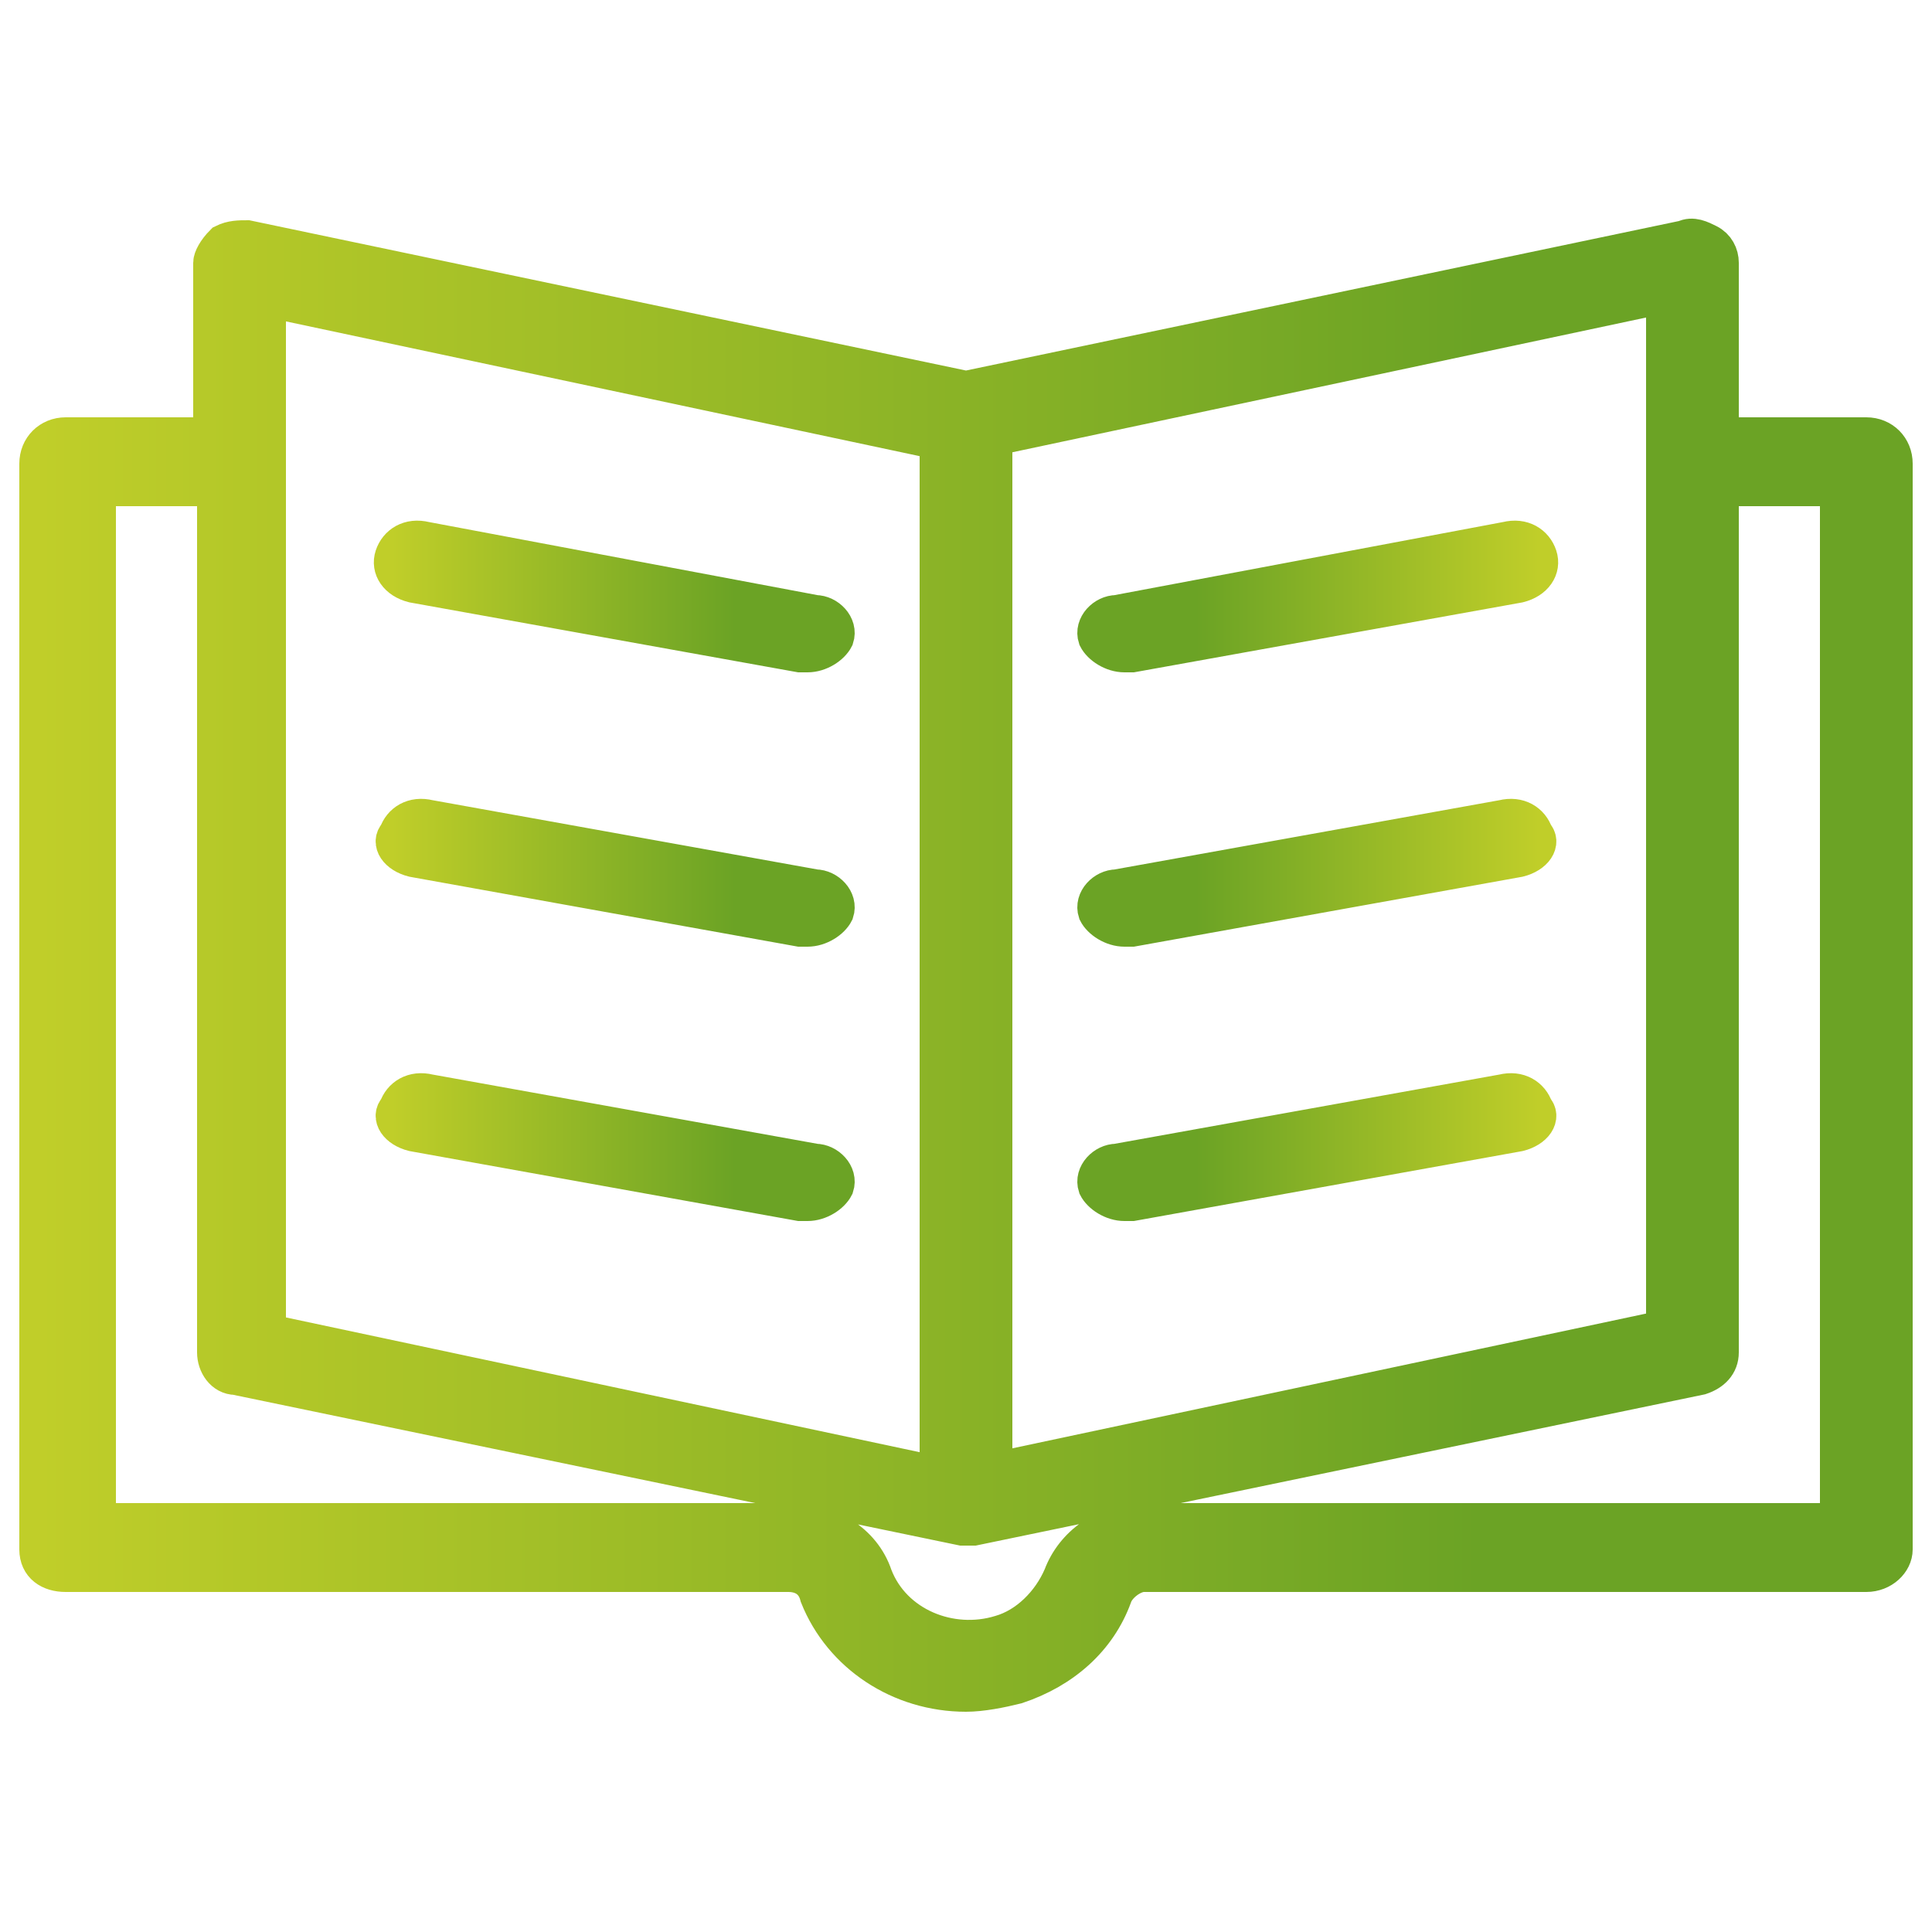 <?xml version="1.0" encoding="utf-8"?>
<!-- Generator: Adobe Illustrator 27.3.1, SVG Export Plug-In . SVG Version: 6.00 Build 0)  -->
<svg version="1.1" id="Livello_1" xmlns="http://www.w3.org/2000/svg" xmlns:xlink="http://www.w3.org/1999/xlink" x="0px" y="0px"
	 viewBox="0 0 50 50" style="enable-background:new 0 0 50 50;" xml:space="preserve">
<style type="text/css">
	.st0{fill:url(#SVGID_1_);stroke:url(#SVGID_00000131362872406255075910000015939637899455714479_);}
	
		.st1{fill:url(#SVGID_00000165935789934564102440000013321721831115456172_);stroke:url(#SVGID_00000056395146321869241580000009964741510450459031_);}
	
		.st2{fill:url(#SVGID_00000012451167173742761770000006895170616099878840_);stroke:url(#SVGID_00000181083250121932940560000012532773838331026064_);}
	
		.st3{fill:url(#SVGID_00000056395096778485464620000004788686552439552657_);stroke:url(#SVGID_00000083805026351046984640000001189429312964829862_);}
	
		.st4{fill:url(#SVGID_00000181076658128366819570000015898458041973010879_);stroke:url(#SVGID_00000127755482606023496390000001829000748181415355_);}
	
		.st5{fill:url(#SVGID_00000083077281195641530620000005039389123856190364_);stroke:url(#SVGID_00000090272582048510296860000011826826023030280864_);}
	
		.st6{fill:url(#SVGID_00000080898541857323001810000005095073869296350090_);stroke:url(#SVGID_00000016769426382036627590000012236440374728012167_);}
</style>
<linearGradient id="SVGID_1_" gradientUnits="userSpaceOnUse" x1="1" y1="27" x2="38.278" y2="27" gradientTransform="matrix(1 0 0 -1 0 52)">
	<stop  offset="0" style="stop-color:#C0CE29"/>
	<stop  offset="1" style="stop-color:#6BA325"/>
</linearGradient>
<linearGradient id="SVGID_00000148662215065296785310000014641491717615647368_" gradientUnits="userSpaceOnUse" x1="1" y1="27" x2="38.278" y2="27" gradientTransform="matrix(1 0 0 -1 0 52)">
	<stop  offset="0" style="stop-color:#C0CE29"/>
	<stop  offset="1" style="stop-color:#6BA325"/>
</linearGradient>
<path style="fill:url(#SVGID_1_);stroke:url(#SVGID_00000148662215065296785310000014641491717615647368_);" d="M48.3,11.3h-3.8V6.8
	c0-0.2-0.1-0.4-0.3-0.5c-0.2-0.1-0.4-0.2-0.6-0.1L25,10.1L6.4,6.2c-0.2,0-0.4,0-0.6,0.1C5.6,6.5,5.5,6.7,5.5,6.8v4.5H1.7
	C1.3,11.3,1,11.6,1,12v28.1c0,0.4,0.3,0.6,0.7,0.6h18.7c0.4,0,0.7,0.2,0.8,0.6c0.6,1.5,2.1,2.5,3.8,2.5c0.4,0,0.9-0.1,1.3-0.2
	c1.2-0.4,2.1-1.2,2.5-2.3c0.1-0.3,0.5-0.6,0.8-0.6h18.7c0.4,0,0.7-0.3,0.7-0.6V12C49,11.6,48.7,11.3,48.3,11.3L48.3,11.3L48.3,11.3z
	 M25.7,11.3l17.4-3.7v26.8l-17.4,3.7V11.3L25.7,11.3z M6.9,7.7l17.4,3.7v26.8L6.9,34.5V7.7z M47.6,39.4h-18c-1,0-1.8,0.6-2.1,1.4
	c-0.3,0.7-0.9,1.3-1.6,1.5c-1.3,0.4-2.8-0.2-3.3-1.5c-0.3-0.9-1.2-1.4-2.1-1.4h-18V12.6h3.1V35c0,0.3,0.2,0.6,0.5,0.6l18.8,3.9
	c0.1,0,0.1,0,0.2,0h0c0,0,0.1,0,0.1,0l18.8-3.9c0.3-0.1,0.5-0.3,0.5-0.6V12.6h3.1L47.6,39.4L47.6,39.4z"/>
<linearGradient id="SVGID_00000123412605948035797120000014484165364826867356_" gradientUnits="userSpaceOnUse" x1="10.143" y1="36.576" x2="19.018" y2="36.576" gradientTransform="matrix(1 0 0 -1 0 52)">
	<stop  offset="0" style="stop-color:#C0CE29"/>
	<stop  offset="1" style="stop-color:#6BA325"/>
</linearGradient>
<linearGradient id="SVGID_00000109020294390647220550000006139946216357883301_" gradientUnits="userSpaceOnUse" x1="10.143" y1="36.576" x2="19.018" y2="36.576" gradientTransform="matrix(1 0 0 -1 0 52)">
	<stop  offset="0" style="stop-color:#C0CE29"/>
	<stop  offset="1" style="stop-color:#6BA325"/>
</linearGradient>
<path style="fill:url(#SVGID_00000123412605948035797120000014484165364826867356_);stroke:url(#SVGID_00000109020294390647220550000006139946216357883301_);" d="
	M10.7,15.1l10,1.8c0.1,0,0.1,0,0.2,0c0.3,0,0.6-0.2,0.7-0.4c0.1-0.3-0.2-0.6-0.5-0.6L11,14c-0.4-0.1-0.7,0.1-0.8,0.4
	C10.1,14.7,10.3,15,10.7,15.1z"/>
<linearGradient id="SVGID_00000165938287441422812370000000153233321205262762_" gradientUnits="userSpaceOnUse" x1="10.143" y1="29.483" x2="19.018" y2="29.483" gradientTransform="matrix(1 0 0 -1 0 52)">
	<stop  offset="0" style="stop-color:#C0CE29"/>
	<stop  offset="1" style="stop-color:#6BA325"/>
</linearGradient>
<linearGradient id="SVGID_00000031892743659972732420000007885159539802832047_" gradientUnits="userSpaceOnUse" x1="10.143" y1="29.483" x2="19.018" y2="29.483" gradientTransform="matrix(1 0 0 -1 0 52)">
	<stop  offset="0" style="stop-color:#C0CE29"/>
	<stop  offset="1" style="stop-color:#6BA325"/>
</linearGradient>
<path style="fill:url(#SVGID_00000165938287441422812370000000153233321205262762_);stroke:url(#SVGID_00000031892743659972732420000007885159539802832047_);" d="
	M10.7,22.2l10,1.8c0.1,0,0.1,0,0.2,0c0.3,0,0.6-0.2,0.7-0.4c0.1-0.3-0.2-0.6-0.5-0.6l-10-1.8c-0.4-0.1-0.7,0.1-0.8,0.4
	C10.1,21.8,10.3,22.1,10.7,22.2z"/>
<linearGradient id="SVGID_00000176037370361091324320000011044734981258348220_" gradientUnits="userSpaceOnUse" x1="10.143" y1="22.389" x2="19.018" y2="22.389" gradientTransform="matrix(1 0 0 -1 0 52)">
	<stop  offset="0" style="stop-color:#C0CE29"/>
	<stop  offset="1" style="stop-color:#6BA325"/>
</linearGradient>
<linearGradient id="SVGID_00000037667554734830189490000015795945295185637797_" gradientUnits="userSpaceOnUse" x1="10.143" y1="22.389" x2="19.018" y2="22.389" gradientTransform="matrix(1 0 0 -1 0 52)">
	<stop  offset="0" style="stop-color:#C0CE29"/>
	<stop  offset="1" style="stop-color:#6BA325"/>
</linearGradient>
<path style="fill:url(#SVGID_00000176037370361091324320000011044734981258348220_);stroke:url(#SVGID_00000037667554734830189490000015795945295185637797_);" d="
	M10.7,29.3l10,1.8c0.1,0,0.1,0,0.2,0c0.3,0,0.6-0.2,0.7-0.4c0.1-0.3-0.2-0.6-0.5-0.6l-10-1.8c-0.4-0.1-0.7,0.1-0.8,0.4
	C10.1,28.9,10.3,29.2,10.7,29.3z"/>
<linearGradient id="SVGID_00000001648531150619594160000012597755974534932146_" gradientUnits="userSpaceOnUse" x1="39.831" y1="36.576" x2="30.955" y2="36.576" gradientTransform="matrix(1 0 0 -1 0 52)">
	<stop  offset="0" style="stop-color:#C0CE29"/>
	<stop  offset="1" style="stop-color:#6BA325"/>
</linearGradient>
<linearGradient id="SVGID_00000070095071617235589270000007204568720357140621_" gradientUnits="userSpaceOnUse" x1="39.831" y1="36.576" x2="30.955" y2="36.576" gradientTransform="matrix(1 0 0 -1 0 52)">
	<stop  offset="0" style="stop-color:#C0CE29"/>
	<stop  offset="1" style="stop-color:#6BA325"/>
</linearGradient>
<path style="fill:url(#SVGID_00000001648531150619594160000012597755974534932146_);stroke:url(#SVGID_00000070095071617235589270000007204568720357140621_);" d="
	M39.3,15.1l-10,1.8c-0.1,0-0.1,0-0.2,0c-0.3,0-0.6-0.2-0.7-0.4c-0.1-0.3,0.2-0.6,0.5-0.6L39,14c0.4-0.1,0.7,0.1,0.8,0.4
	C39.9,14.7,39.7,15,39.3,15.1z"/>
<linearGradient id="SVGID_00000146461464608716743290000004246788601189746339_" gradientUnits="userSpaceOnUse" x1="39.831" y1="29.483" x2="30.955" y2="29.483" gradientTransform="matrix(1 0 0 -1 0 52)">
	<stop  offset="0" style="stop-color:#C0CE29"/>
	<stop  offset="1" style="stop-color:#6BA325"/>
</linearGradient>
<linearGradient id="SVGID_00000065769121227922013360000014326655069146577055_" gradientUnits="userSpaceOnUse" x1="39.831" y1="29.483" x2="30.955" y2="29.483" gradientTransform="matrix(1 0 0 -1 0 52)">
	<stop  offset="0" style="stop-color:#C0CE29"/>
	<stop  offset="1" style="stop-color:#6BA325"/>
</linearGradient>
<path style="fill:url(#SVGID_00000146461464608716743290000004246788601189746339_);stroke:url(#SVGID_00000065769121227922013360000014326655069146577055_);" d="
	M39.3,22.2l-10,1.8c-0.1,0-0.1,0-0.2,0c-0.3,0-0.6-0.2-0.7-0.4c-0.1-0.3,0.2-0.6,0.5-0.6l10-1.8c0.4-0.1,0.7,0.1,0.8,0.4
	C39.9,21.8,39.7,22.1,39.3,22.2z"/>
<linearGradient id="SVGID_00000073706210930843387880000013627950006519548842_" gradientUnits="userSpaceOnUse" x1="39.831" y1="22.389" x2="30.955" y2="22.389" gradientTransform="matrix(1 0 0 -1 0 52)">
	<stop  offset="0" style="stop-color:#C0CE29"/>
	<stop  offset="1" style="stop-color:#6BA325"/>
</linearGradient>
<linearGradient id="SVGID_00000183943653956484747620000013731382051865269168_" gradientUnits="userSpaceOnUse" x1="39.831" y1="22.389" x2="30.955" y2="22.389" gradientTransform="matrix(1 0 0 -1 0 52)">
	<stop  offset="0" style="stop-color:#C0CE29"/>
	<stop  offset="1" style="stop-color:#6BA325"/>
</linearGradient>
<path style="fill:url(#SVGID_00000073706210930843387880000013627950006519548842_);stroke:url(#SVGID_00000183943653956484747620000013731382051865269168_);" d="
	M39.3,29.3l-10,1.8c-0.1,0-0.1,0-0.2,0c-0.3,0-0.6-0.2-0.7-0.4c-0.1-0.3,0.2-0.6,0.5-0.6l10-1.8c0.4-0.1,0.7,0.1,0.8,0.4
	C39.9,28.9,39.7,29.2,39.3,29.3z"/>
</svg>
